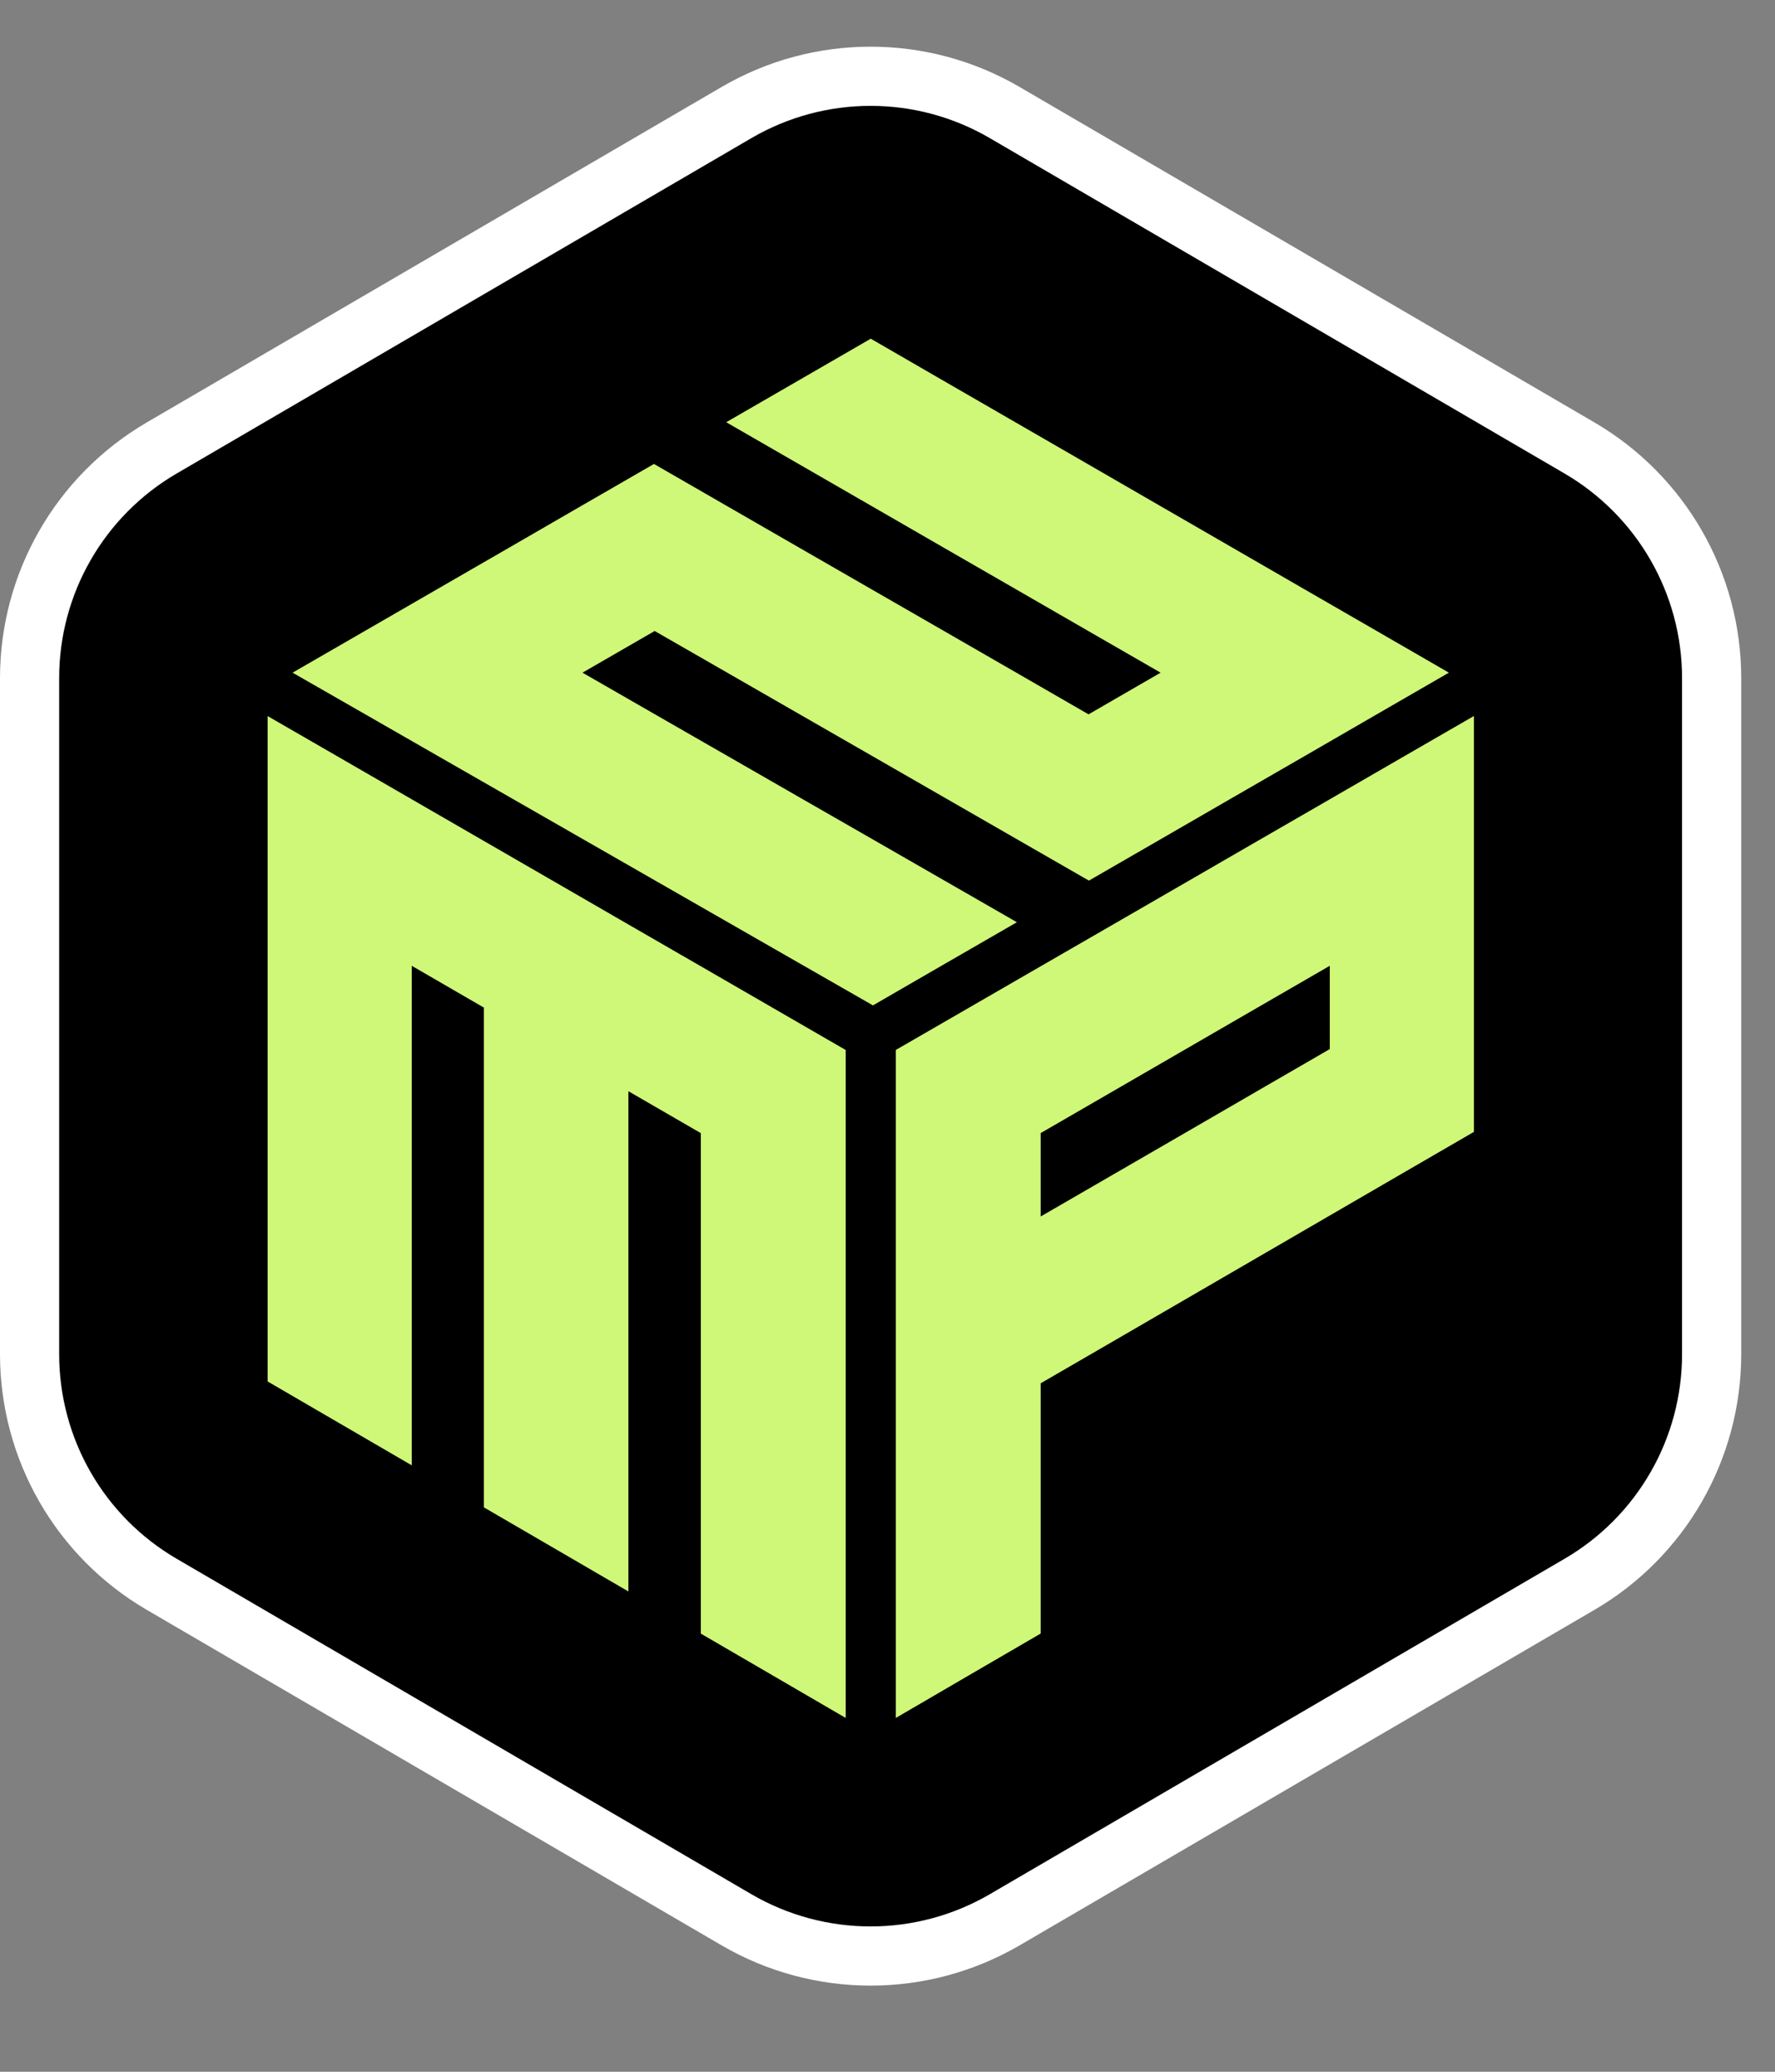 <svg width="30" height="35" viewBox="0 0 30 35" fill="none" xmlns="http://www.w3.org/2000/svg">
<rect x="0" y="0" width="30" height="35" fill="#808080" stroke="none"/>
<path d="M28.929 22.878C28.929 24.479 28.078 25.959 26.696 26.765L16.982 32.432C15.581 33.249 13.848 33.249 12.447 32.432L2.733 26.765C1.35 25.959 0.5 24.479 0.5 22.878V11.455C0.5 9.855 1.35 8.375 2.733 7.568L12.447 1.902C13.848 1.084 15.581 1.084 16.982 1.902L26.696 7.568C28.078 8.375 28.929 9.855 28.929 11.455V22.878Z" fill="black" stroke="white"/>
<path d="M14.294 17.739V29.023L13.069 28.31L11.845 27.598V19.143L10.621 18.435V26.886L9.399 26.175L8.178 25.465V17.022L6.959 16.316V24.755L5.74 24.046L4.523 23.338V12.097L5.74 12.799L6.959 13.503L8.178 14.207L9.399 14.912L10.621 15.618L11.845 16.324L13.069 17.031L14.294 17.739Z" fill="#CFF778"/>
<path d="M23.693 12.799L22.475 13.503L21.255 14.207L20.035 14.912L18.813 15.618L17.589 16.324L16.365 17.031L15.14 17.738V29.023L16.365 28.309L17.589 27.597V23.369L18.813 22.66L20.035 21.951L21.255 21.243L22.475 20.535L23.693 19.828L24.911 19.122V12.096L23.693 12.799V12.799ZM22.475 17.723L21.255 18.429L20.035 19.136L18.813 19.843L17.589 20.551V19.142L18.813 18.434L20.035 17.727L21.255 17.021L22.475 16.316V17.722V17.723Z" fill="#CFF778"/>
<path d="M24.488 11.364L23.271 12.067L22.055 12.77L20.838 13.472L19.621 14.175L18.404 14.877L17.184 14.176L15.963 13.474L14.74 12.771L13.516 12.068L12.291 11.364L11.065 10.66L9.845 11.364L11.072 12.069L12.297 12.772L13.521 13.475L14.745 14.177L15.967 14.879L17.187 15.58L15.97 16.282L14.754 16.985L13.532 16.285H13.532L12.309 15.584L11.084 14.882L9.859 14.18H9.859L8.632 13.477L7.405 12.774L6.176 12.069L4.945 11.364L6.167 10.659L7.388 9.954L8.61 9.249L9.831 8.543L11.053 7.838L12.28 8.545L13.506 9.251L14.731 9.956L15.955 10.66L17.177 11.364L18.398 12.068L19.616 11.364L18.395 10.661L17.174 9.957L15.95 9.252L14.726 8.546L13.501 7.84L12.274 7.133L13.495 6.428L14.717 5.722L15.942 6.43L17.167 7.137L18.39 7.843L19.612 8.549L20.833 9.254L22.052 9.958L23.271 10.661L24.488 11.364Z" fill="#CFF778"/>
</svg>
